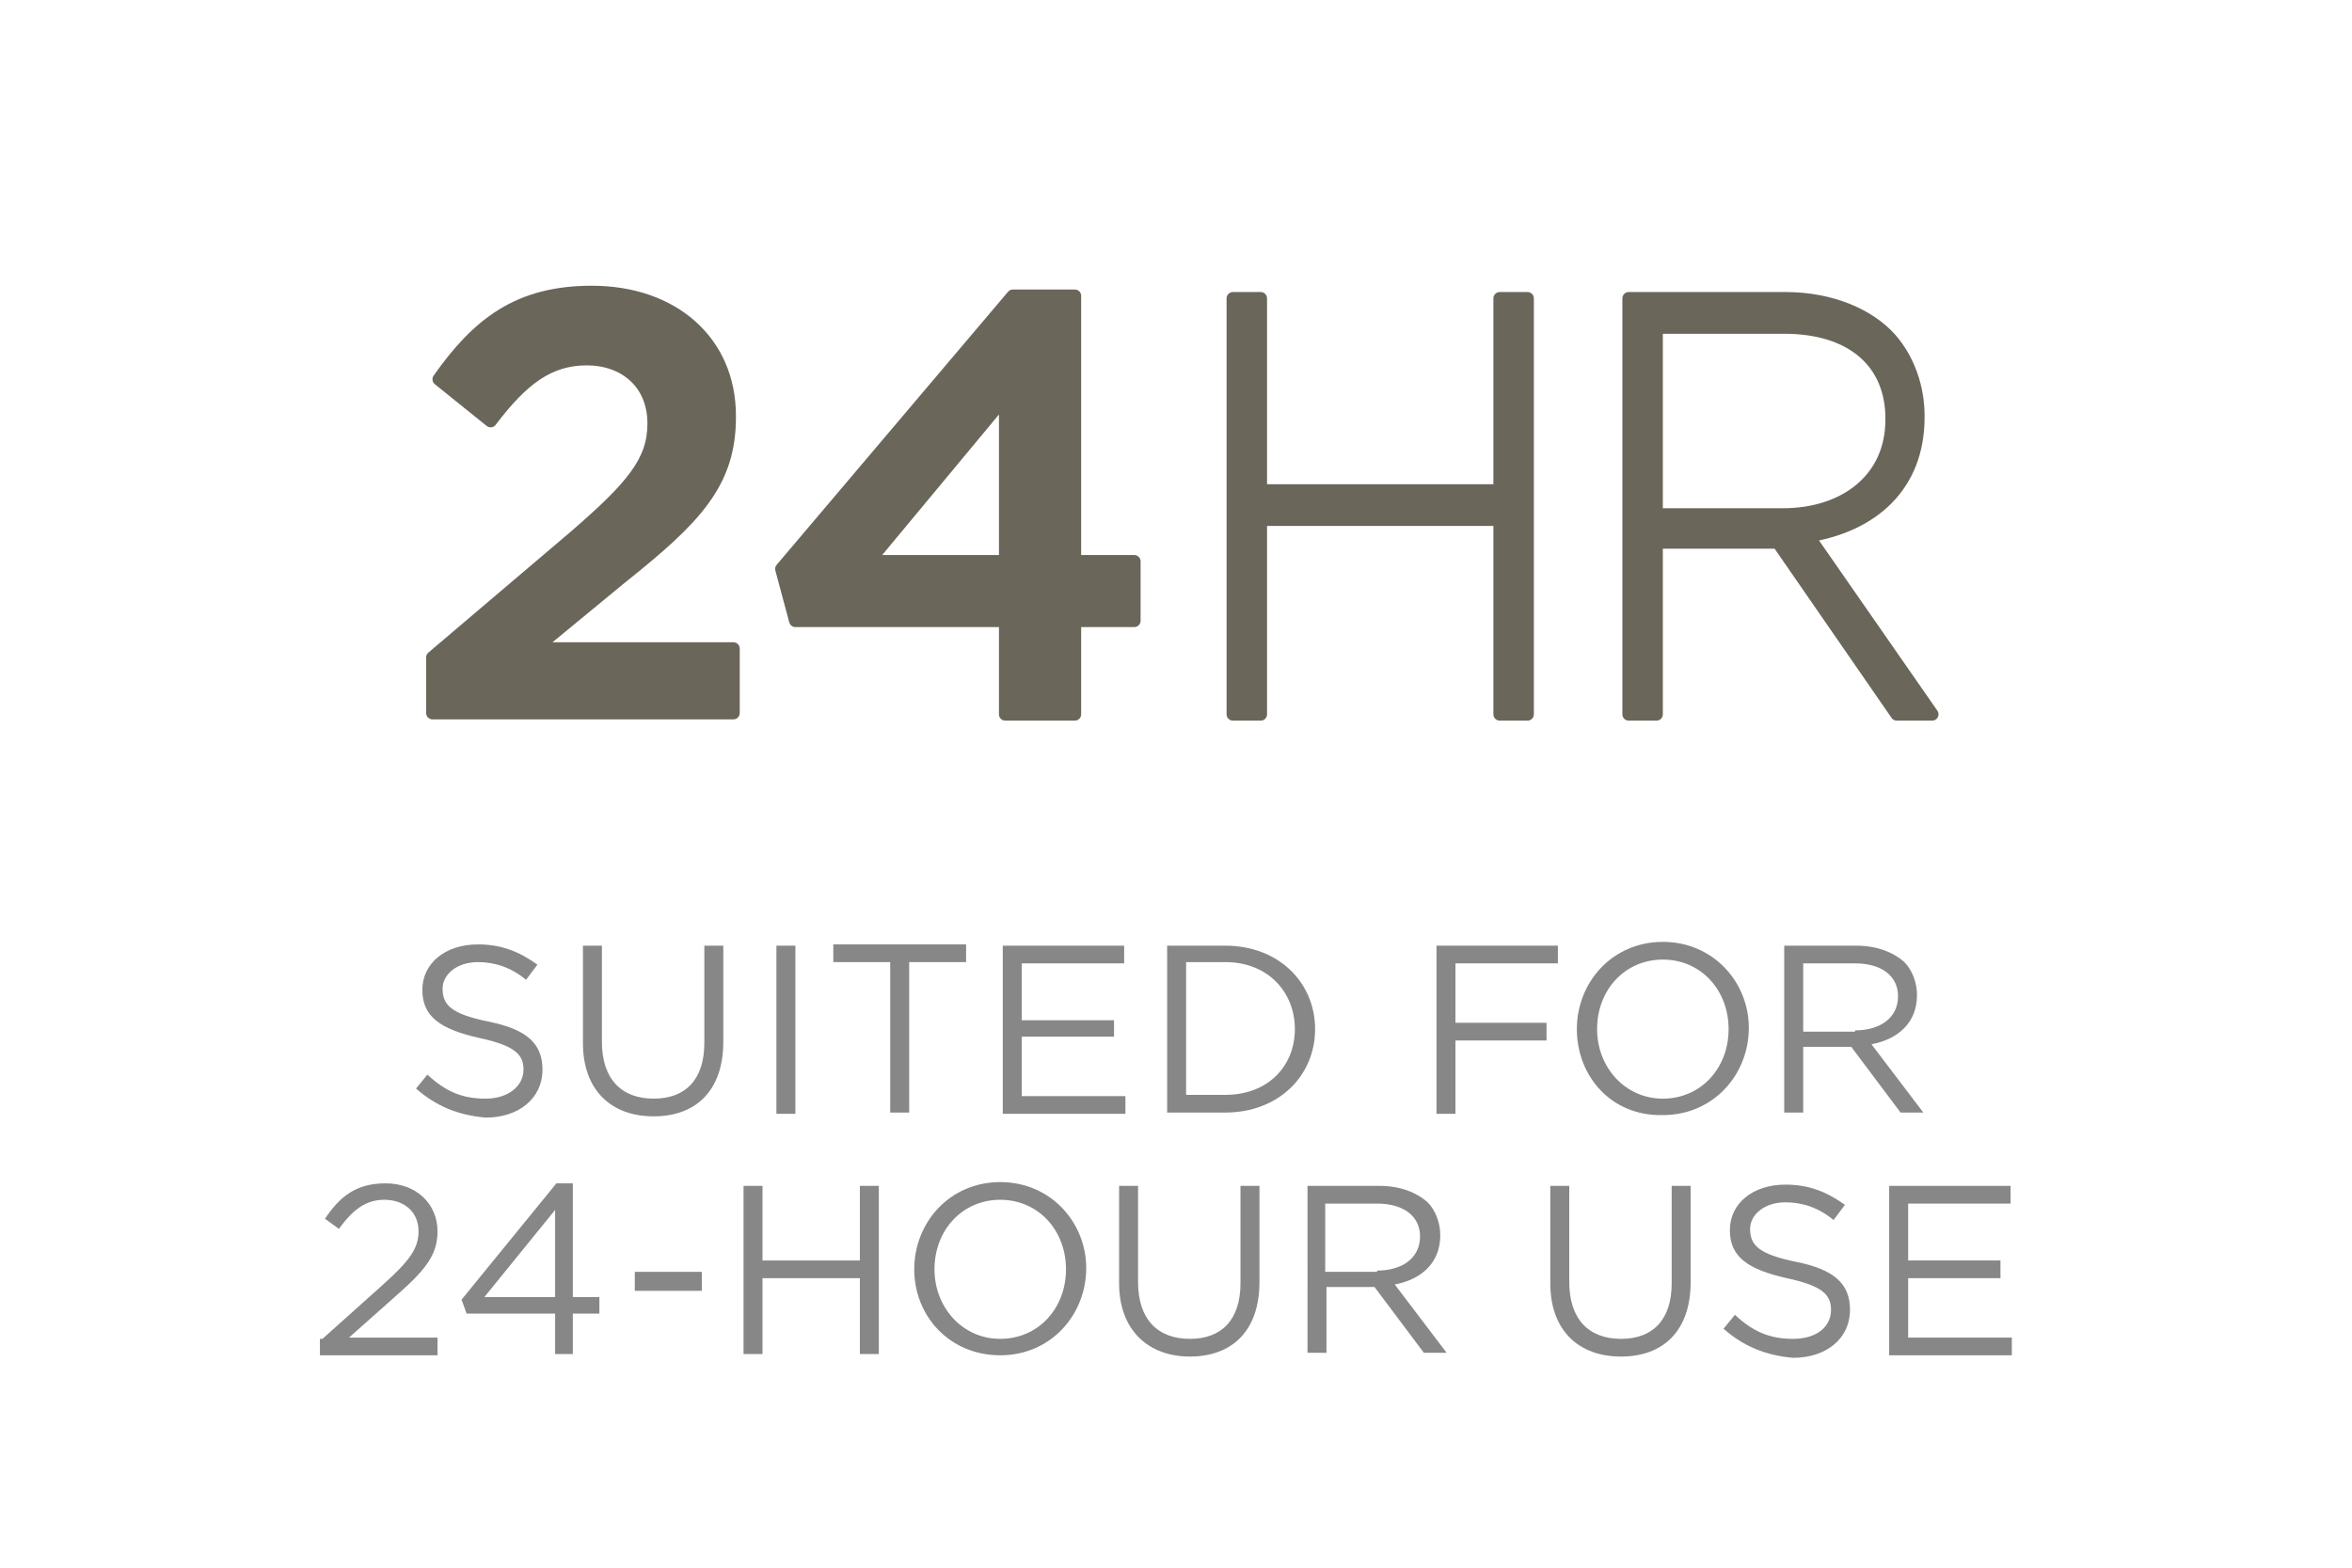 <?xml version="1.0" encoding="UTF-8"?>
<!-- Generator: Adobe Illustrator 23.0.4, SVG Export Plug-In . SVG Version: 6.00 Build 0)  -->
<svg width="120px" height="80px" xmlns="http://www.w3.org/2000/svg" xmlns:xlink="http://www.w3.org/1999/xlink" version="1.1" id="Layer_1" x="0px" y="0px" viewBox="0 0 186 124" style="enable-background:new 0 0 186 124;" xml:space="preserve">
<style type="text/css">
	.st0{fill:#6B665A;stroke:#6B665A;stroke-linejoin:round;stroke-miterlimit:10;}
	.st1{fill:#878787;}
</style>
<g>
	<path class="st0" d="M34.2,52l11.3-9.6c4.5-3.9,6.2-5.9,6.2-8.9c0-3.2-2.3-5.1-5.3-5.1s-5.1,1.6-7.6,4.9L34.7,30   c3.1-4.4,6.3-6.9,12.1-6.9c6.4,0,10.9,3.9,10.9,9.8v0.1c0,5.2-2.7,8-8.6,12.7l-6.8,5.6H58v5.1H34.2V52z"></path>
	<path class="st0" d="M79.5,49.1H62.9L61.8,45l18.3-21.6H85v21h4.7v4.7H85v7.4h-5.5V49.1z M79.5,44.4v-13l-10.8,13H79.5z"></path>
	<path class="st0" d="M97.5,23.6h2.2v15.2h18.9V23.6h2.2v32.9h-2.2V41.1H99.7v15.4h-2.2V23.6z"></path>
	<path class="st0" d="M128.8,23.6h12.4c3.6,0,6.6,1.3,8.3,3.2c1.4,1.6,2.2,3.8,2.2,6.1v0.1c0,5.5-3.7,8.6-8.7,9.4l9.8,14.1h-2.8   l-9.4-13.6H131v13.6h-2.2V23.6z M141,40.7c4.9,0,8.6-2.8,8.6-7.5v-0.1c0-4.4-3.1-7.2-8.5-7.2H131v14.8H141z"></path>
</g>
<g>
	<path class="st1" d="M32.9,86.1l0.9-1.1c1.4,1.3,2.7,1.9,4.6,1.9c1.8,0,3-1,3-2.3v0c0-1.2-0.7-1.9-3.5-2.5   c-3.1-0.7-4.5-1.7-4.5-3.8v0c0-2.1,1.8-3.6,4.4-3.6c1.9,0,3.3,0.6,4.7,1.6l-0.9,1.2c-1.2-1-2.5-1.4-3.8-1.4c-1.7,0-2.8,1-2.8,2.1v0   c0,1.3,0.7,2,3.6,2.6c3,0.6,4.3,1.7,4.3,3.8v0c0,2.3-1.9,3.8-4.5,3.8C36.2,88.2,34.5,87.5,32.9,86.1z"></path>
	<path class="st1" d="M46.1,82.5v-7.7h1.5v7.6c0,2.9,1.5,4.5,4.1,4.5c2.5,0,4-1.5,4-4.4v-7.7h1.5v7.6c0,3.9-2.2,5.9-5.5,5.9   C48.3,88.3,46.1,86.2,46.1,82.5z"></path>
	<path class="st1" d="M61.4,74.8h1.5v13.3h-1.5V74.8z"></path>
	<path class="st1" d="M70.4,76.1h-4.5v-1.4h10.5v1.4h-4.5v11.9h-1.5V76.1z"></path>
	<path class="st1" d="M79.3,74.8h9.6v1.4h-8.1v4.5h7.3V82h-7.3v4.7H89v1.4h-9.7V74.8z"></path>
	<path class="st1" d="M92.3,74.8h4.6c4.2,0,7.1,2.9,7.1,6.6v0c0,3.7-2.9,6.6-7.1,6.6h-4.6V74.8z M93.8,76.1v10.5h3.1   c3.4,0,5.5-2.3,5.5-5.2v0c0-2.9-2.1-5.3-5.5-5.3H93.8z"></path>
	<path class="st1" d="M113.6,74.8h9.6v1.4h-8.1v4.7h7.2v1.4h-7.2v5.8h-1.5V74.8z"></path>
	<path class="st1" d="M124.7,81.4L124.7,81.4c0-3.7,2.8-6.9,6.8-6.9c4,0,6.8,3.2,6.8,6.8v0c0,3.7-2.8,6.9-6.8,6.9   C127.4,88.3,124.7,85.1,124.7,81.4z M136.7,81.4L136.7,81.4c0-3.1-2.2-5.5-5.2-5.5c-3,0-5.2,2.4-5.2,5.5v0c0,3,2.2,5.5,5.2,5.5   C134.5,86.9,136.7,84.5,136.7,81.4z"></path>
	<path class="st1" d="M141.1,74.8h5.7c1.6,0,2.9,0.5,3.8,1.3c0.6,0.6,1,1.6,1,2.6v0c0,2.2-1.5,3.5-3.6,3.9l4.1,5.4h-1.8l-3.9-5.2   h-3.8v5.2h-1.5V74.8z M146.7,81.5c2,0,3.4-1,3.4-2.7v0c0-1.6-1.3-2.6-3.4-2.6h-4.1v5.4H146.7z"></path>
	<path class="st1" d="M25.5,105.9l4.8-4.3c2-1.8,2.8-2.8,2.8-4.2c0-1.6-1.2-2.5-2.7-2.5c-1.5,0-2.5,0.8-3.6,2.3l-1.1-0.8   c1.2-1.8,2.5-2.8,4.8-2.8c2.4,0,4.1,1.6,4.1,3.8v0c0,1.9-1,3.1-3.4,5.2l-3.6,3.2h7v1.4h-9.3V105.9z"></path>
	<path class="st1" d="M43.9,103.9h-7l-0.4-1.1l7.5-9.2h1.3v9h2.1v1.3h-2.1v3.2h-1.4V103.9z M43.9,102.6v-6.9l-5.6,6.9H43.9z"></path>
	<path class="st1" d="M50.2,100.6h5.3v1.5h-5.3V100.6z"></path>
	<path class="st1" d="M58.8,93.8h1.5v5.9H68v-5.9h1.5v13.3H68v-6h-7.7v6h-1.5V93.8z"></path>
	<path class="st1" d="M72.3,100.4L72.3,100.4c0-3.7,2.8-6.9,6.8-6.9s6.8,3.2,6.8,6.8v0c0,3.7-2.8,6.9-6.8,6.9S72.3,104.1,72.3,100.4   z M84.3,100.4L84.3,100.4c0-3.1-2.2-5.5-5.2-5.5s-5.2,2.4-5.2,5.5v0c0,3,2.2,5.5,5.2,5.5S84.3,103.5,84.3,100.4z"></path>
	<path class="st1" d="M88.5,101.5v-7.7H90v7.6c0,2.9,1.5,4.5,4.1,4.5c2.5,0,4-1.5,4-4.4v-7.7h1.5v7.6c0,3.9-2.2,5.9-5.5,5.9   C90.8,107.3,88.5,105.2,88.5,101.5z"></path>
	<path class="st1" d="M103.4,93.8h5.7c1.6,0,2.9,0.5,3.8,1.3c0.6,0.6,1,1.6,1,2.6v0c0,2.2-1.5,3.5-3.6,3.9l4.1,5.4h-1.8l-3.9-5.2   h-3.8v5.2h-1.5V93.8z M108.9,100.5c2,0,3.4-1,3.4-2.7v0c0-1.6-1.3-2.6-3.4-2.6h-4.1v5.4H108.9z"></path>
	<path class="st1" d="M122.6,101.5v-7.7h1.5v7.6c0,2.9,1.5,4.5,4.1,4.5c2.5,0,4-1.5,4-4.4v-7.7h1.5v7.6c0,3.9-2.2,5.9-5.5,5.9   C124.8,107.3,122.6,105.2,122.6,101.5z"></path>
	<path class="st1" d="M136.3,105.1l0.9-1.1c1.4,1.3,2.7,1.9,4.6,1.9c1.8,0,3-0.9,3-2.3v0c0-1.2-0.7-1.9-3.5-2.5   c-3.1-0.7-4.5-1.7-4.5-3.8v0c0-2.1,1.8-3.6,4.4-3.6c1.9,0,3.3,0.6,4.7,1.6l-0.9,1.2c-1.2-1-2.5-1.4-3.8-1.4c-1.7,0-2.8,1-2.8,2.1v0   c0,1.3,0.7,2,3.6,2.6c3,0.6,4.3,1.7,4.3,3.8v0c0,2.3-1.9,3.8-4.5,3.8C139.6,107.2,137.9,106.5,136.3,105.1z"></path>
	<path class="st1" d="M149.4,93.8h9.6v1.4h-8.1v4.5h7.3v1.4h-7.3v4.7h8.2v1.4h-9.7V93.8z"></path>
</g>
</svg>
